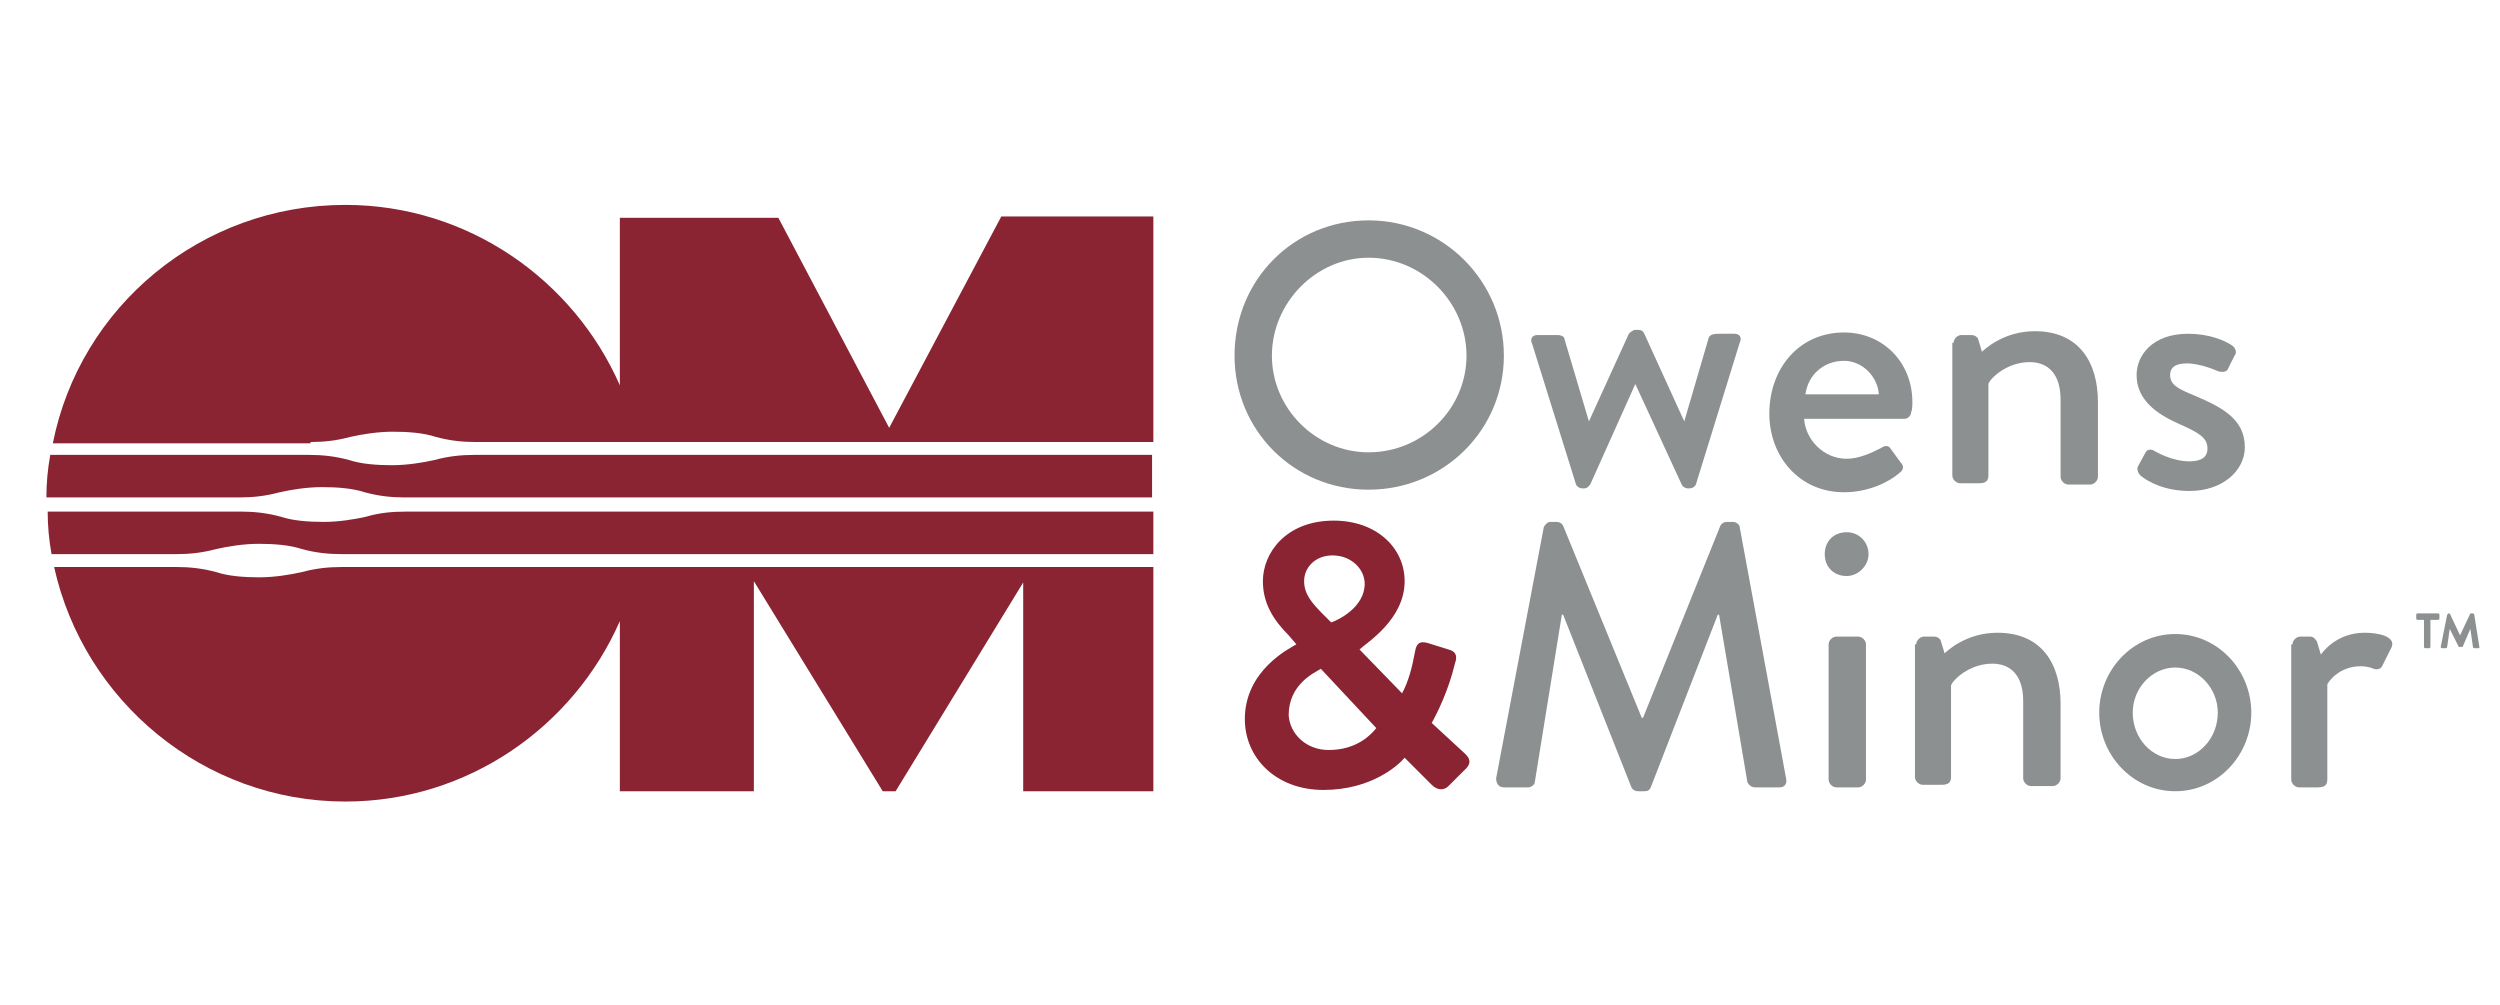 <?xml version="1.0" encoding="utf-8"?>
<!-- Generator: Adobe Illustrator 24.0.3, SVG Export Plug-In . SVG Version: 6.00 Build 0)  -->
<svg version="1.1" id="Layer_1" xmlns="http://www.w3.org/2000/svg" xmlns:xlink="http://www.w3.org/1999/xlink" x="0px" y="0px"
	 viewBox="0 0 194 78" style="enable-background:new 0 0 194 78;" xml:space="preserve">
<style type="text/css">
	.st0{fill:#8C9091;}
	.st1{fill:#8A2432;}
</style>
<g>
	<g>
		<path class="st0" d="M106.2,17.1c5.8,0,10.5,4.7,10.5,10.5c0,5.8-4.7,10.4-10.5,10.4c-5.8,0-10.4-4.6-10.4-10.4
			C95.8,21.7,100.4,17.1,106.2,17.1z M106.2,35.1c4.2,0,7.6-3.4,7.6-7.5c0-4.1-3.4-7.6-7.6-7.6c-4.1,0-7.5,3.5-7.5,7.6
			C98.7,31.7,102.1,35.1,106.2,35.1z"/>
		<path class="st0" d="M118.9,26.7c-0.2-0.4,0-0.7,0.4-0.7h1.6c0.2,0,0.5,0.1,0.5,0.3l1.9,6.4h0l3.1-6.8c0.1-0.1,0.3-0.3,0.5-0.3
			h0.2c0.3,0,0.4,0.1,0.5,0.3l3.1,6.8h0l1.9-6.5c0.1-0.3,0.6-0.3,0.9-0.3h1.1c0.4,0,0.6,0.3,0.4,0.7l-3.4,11
			c-0.1,0.2-0.3,0.3-0.5,0.3h-0.1c-0.2,0-0.4-0.1-0.5-0.3l-3.6-7.8h0l-3.5,7.8c-0.1,0.1-0.2,0.3-0.5,0.3h-0.1
			c-0.2,0-0.4-0.1-0.5-0.3L118.9,26.7z"/>
		<path class="st0" d="M143.1,25.8c3,0,5.3,2.3,5.3,5.4c0,0.2,0,0.6-0.1,0.8c0,0.3-0.3,0.5-0.5,0.5H140c0.1,1.6,1.5,3.1,3.3,3.1
			c1,0,2-0.5,2.6-0.8c0.3-0.2,0.6-0.3,0.8,0l0.8,1.1c0.2,0.2,0.3,0.5-0.1,0.8c-0.8,0.7-2.4,1.5-4.3,1.5c-3.5,0-5.8-2.8-5.8-6.1
			C137.3,28.6,139.6,25.8,143.1,25.8z M145.8,30.6c-0.1-1.4-1.3-2.6-2.7-2.6c-1.6,0-2.8,1.1-3,2.6H145.8z"/>
		<path class="st0" d="M151.6,26.6c0-0.3,0.3-0.6,0.6-0.6h0.8c0.2,0,0.4,0.1,0.5,0.3l0.3,1c0.2-0.2,1.7-1.6,4.1-1.6
			c3.5,0,4.9,2.5,4.9,5.5v5.8c0,0.3-0.3,0.6-0.6,0.6h-1.7c-0.3,0-0.6-0.3-0.6-0.6v-6c0-1.9-0.9-2.9-2.4-2.9c-1.8,0-3.1,1.3-3.2,1.7
			v7.1c0,0.4-0.2,0.6-0.7,0.6h-1.5c-0.3,0-0.6-0.3-0.6-0.6V26.6z"/>
		<path class="st0" d="M165.9,36.2l0.6-1.1c0.1-0.2,0.4-0.3,0.7-0.1c0,0,1.3,0.8,2.7,0.8c0.9,0,1.4-0.3,1.4-1c0-0.8-0.6-1.2-2.2-1.9
			c-1.8-0.8-3.3-1.9-3.3-3.8c0-1.5,1.2-3.2,4-3.2c1.6,0,2.8,0.5,3.4,0.9c0.3,0.2,0.4,0.6,0.2,0.8l-0.5,1c-0.1,0.3-0.5,0.3-0.8,0.2
			c0,0-1.3-0.6-2.4-0.6c-1,0-1.3,0.4-1.3,0.9c0,0.8,0.7,1.1,1.9,1.6c2.1,0.9,3.9,1.8,3.9,4c0,1.8-1.7,3.4-4.3,3.4
			c-1.9,0-3.2-0.7-3.8-1.2C165.9,36.7,165.8,36.4,165.9,36.2z"/>
		<path class="st1" d="M100.6,50L100.6,50l-0.6-0.7c-1.2-1.2-2-2.5-2-4.2c0-2.2,1.8-4.7,5.5-4.7c3.3,0,5.5,2.1,5.5,4.7
			c0,3-3,4.8-3.5,5.3l3.3,3.4c0.5-0.9,0.8-2.1,1-3.2c0.1-0.6,0.3-0.9,1-0.7l1.6,0.5c0.8,0.2,0.6,0.8,0.5,1.1
			c-0.5,2.1-1.4,3.9-1.8,4.6l2.6,2.4c0.3,0.3,0.6,0.7-0.1,1.3l-1.2,1.2c-0.3,0.3-0.8,0.4-1.3-0.1l-2.1-2.1c-0.5,0.6-2.6,2.5-6.3,2.5
			c-3.7,0-6.1-2.5-6.1-5.5C96.6,52,100.1,50.3,100.6,50z M103.1,58.2c2.2,0,3.3-1.2,3.7-1.7l-4.3-4.6c-0.5,0.3-2.5,1.2-2.5,3.6
			C100.1,57,101.4,58.2,103.1,58.2z M105.9,45.3c0-1.1-1-2.2-2.5-2.2c-1.3,0-2.2,0.9-2.2,2c0,1,0.6,1.7,1.5,2.6l0.6,0.6
			C103.9,48.1,105.9,47.1,105.9,45.3z"/>
		<path class="st0" d="M119.8,40.9c0.1-0.2,0.3-0.4,0.5-0.4h0.5c0.2,0,0.4,0.1,0.5,0.3l6.1,14.9h0.1l6-14.9c0.1-0.2,0.3-0.3,0.5-0.3
			h0.5c0.2,0,0.5,0.2,0.5,0.4l3.6,19.5c0.1,0.4-0.1,0.7-0.5,0.7h-1.9c-0.3,0-0.5-0.2-0.6-0.4l-2.2-13c0,0-0.1,0-0.1,0l-5.2,13.4
			c-0.1,0.2-0.2,0.3-0.5,0.3h-0.5c-0.2,0-0.4-0.1-0.5-0.3l-5.3-13.4c0,0-0.1,0-0.1,0l-2.1,13c0,0.2-0.3,0.4-0.5,0.4h-1.9
			c-0.4,0-0.6-0.3-0.6-0.7L119.8,40.9z"/>
		<path class="st0" d="M141.6,43c0-1,0.7-1.7,1.7-1.7c1,0,1.7,0.8,1.7,1.7c0,0.9-0.8,1.7-1.7,1.7C142.3,44.7,141.6,44,141.6,43z
			 M141.9,50c0-0.3,0.3-0.6,0.6-0.6h1.7c0.3,0,0.6,0.3,0.6,0.6v10.5c0,0.3-0.3,0.6-0.6,0.6h-1.7c-0.3,0-0.6-0.3-0.6-0.6V50z"/>
		<path class="st0" d="M148.7,50c0-0.3,0.3-0.6,0.6-0.6h0.8c0.2,0,0.4,0.1,0.5,0.3l0.3,1c0.2-0.2,1.7-1.6,4.1-1.6
			c3.5,0,4.9,2.5,4.9,5.5v5.8c0,0.3-0.3,0.6-0.6,0.6h-1.7c-0.3,0-0.6-0.3-0.6-0.6v-6c0-1.9-0.9-2.9-2.4-2.9c-1.8,0-3.1,1.3-3.2,1.7
			v7.1c0,0.4-0.2,0.6-0.7,0.6h-1.5c-0.3,0-0.6-0.3-0.6-0.6V50z"/>
		<path class="st0" d="M168.8,49.2c3.3,0,5.9,2.8,5.9,6.1c0,3.3-2.6,6.1-5.9,6.1c-3.3,0-5.9-2.8-5.9-6.1
			C162.9,52,165.5,49.2,168.8,49.2z M168.8,58.9c1.8,0,3.3-1.6,3.3-3.6c0-1.9-1.5-3.5-3.3-3.5c-1.8,0-3.3,1.6-3.3,3.5
			C165.5,57.3,167,58.9,168.8,58.9z"/>
		<path class="st0" d="M177.9,50c0-0.3,0.3-0.6,0.6-0.6h0.8c0.2,0,0.4,0.2,0.5,0.4l0.3,1c0.2-0.3,1.3-1.7,3.4-1.7
			c1.1,0,2.4,0.3,2.1,1.1l-0.7,1.4c-0.1,0.3-0.4,0.4-0.7,0.3c-0.2-0.1-0.6-0.2-1-0.2c-1.7,0-2.5,1.2-2.6,1.4v7.4
			c0,0.5-0.3,0.6-0.8,0.6h-1.4c-0.3,0-0.6-0.3-0.6-0.6V50z"/>
	</g>
</g>
<g>
	<path class="st1" d="M24.1,34.3c1,0,2-0.1,3.1-0.4c0.9-0.2,2.1-0.4,3.3-0.4c1.2,0,2.4,0.1,3.3,0.4c1.1,0.3,2.1,0.4,3.1,0.4h52.6
		l0-17.5H77.7L69,33.2l-8.6-16.3H48.1v13c-3.6-8.2-11.8-14-21.3-14c-11.2,0-20.6,7.9-22.7,18.5H24.1z"/>
	<path class="st1" d="M36.8,35.3c-1,0-2,0.1-3.1,0.4c-0.9,0.2-2.1,0.4-3.3,0.4c-1.2,0-2.4-0.1-3.3-0.4c-1.1-0.3-2.1-0.4-3.1-0.4H3.9
		c-0.2,1.1-0.3,2.2-0.3,3.3h15c1,0,2-0.1,3.1-0.4c0.9-0.2,2.1-0.4,3.3-0.4c1.2,0,2.4,0.1,3.3,0.4c1.1,0.3,2.1,0.4,3.1,0.4h58l0-3.3
		H36.8z"/>
	<path class="st1" d="M28.4,40.1c-0.9,0.2-2.1,0.4-3.3,0.4c-1.2,0-2.4-0.1-3.3-0.4c-1.1-0.3-2.1-0.4-3.1-0.4h-15
		c0,1.1,0.1,2.2,0.3,3.3h9.7c1,0,2-0.1,3.1-0.4c0.9-0.2,2.1-0.4,3.3-0.4c1.2,0,2.4,0.1,3.3,0.4c1.1,0.3,2.1,0.4,3.1,0.4h63l0-3.3
		h-58C30.4,39.7,29.4,39.8,28.4,40.1z"/>
	<path class="st1" d="M26.5,44c-1,0-2,0.1-3.1,0.4c-0.9,0.2-2.1,0.4-3.3,0.4c-1.2,0-2.4-0.1-3.3-0.4c-1.1-0.3-2.1-0.4-3.1-0.4H4.2
		c2.3,10.4,11.6,18.2,22.6,18.2c9.5,0,17.7-5.8,21.3-14v13.2h10.4V45.1l10,16.3h1l9.9-16.2v16.2h10.1l0-17.4H26.5z"/>
</g>
<g>
	<path class="st0" d="M188.2,48.1h-0.6c0,0-0.1,0-0.1-0.1v-0.3c0,0,0-0.1,0.1-0.1h1.6c0,0,0.1,0,0.1,0.1V48c0,0,0,0.1-0.1,0.1h-0.6
		v2.1c0,0,0,0.1-0.1,0.1h-0.3c0,0-0.1,0-0.1-0.1V48.1z"/>
	<path class="st0" d="M189.9,47.7C189.9,47.7,189.9,47.6,189.9,47.7l0.1-0.1c0,0,0.1,0,0.1,0l0.8,1.7c0,0,0,0,0,0l0.8-1.7
		c0,0,0,0,0.1,0h0.1c0,0,0.1,0,0.1,0.1l0.4,2.5c0,0.1,0,0.1-0.1,0.1H192c0,0-0.1,0-0.1-0.1l-0.2-1.4c0,0,0,0,0,0l-0.6,1.4
		c0,0,0,0-0.1,0h-0.1c0,0-0.1,0-0.1,0l-0.7-1.4c0,0,0,0,0,0l-0.2,1.4c0,0,0,0.1-0.1,0.1h-0.3c0,0-0.1,0-0.1-0.1L189.9,47.7z"/>
</g>
</svg>
